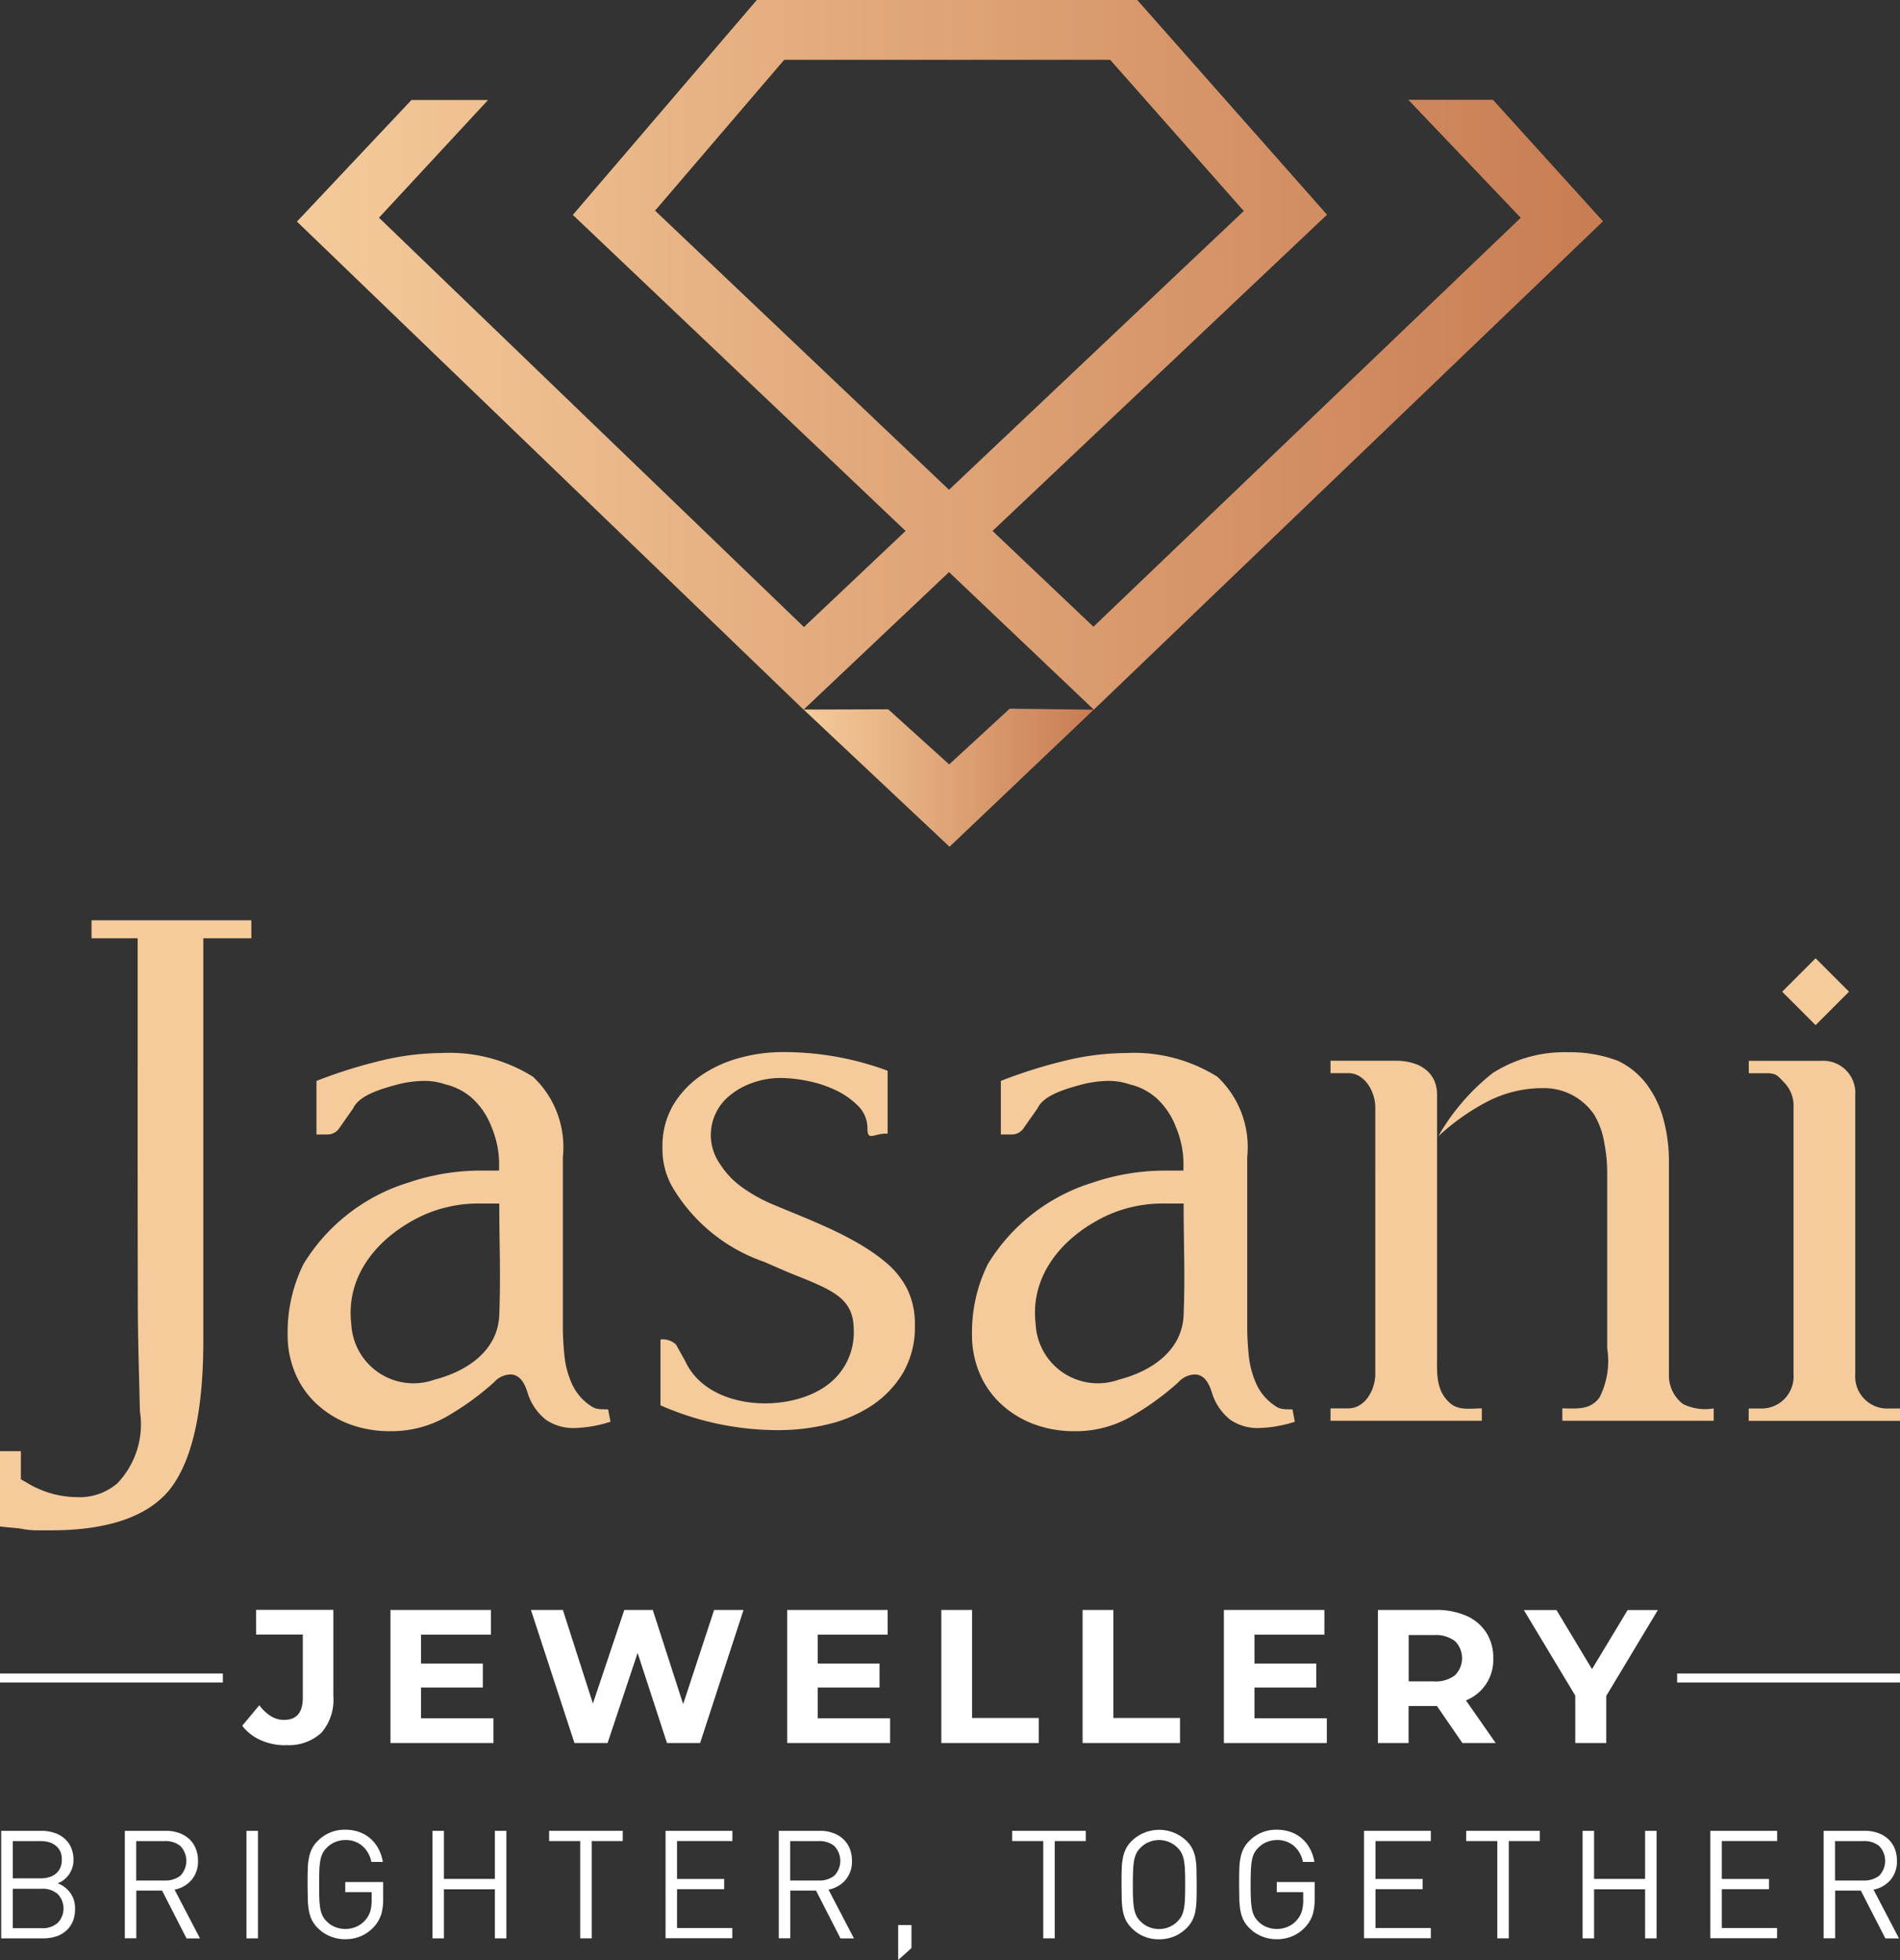 <?xml version="1.0" encoding="UTF-8"?>
<svg xmlns="http://www.w3.org/2000/svg" xmlns:xlink="http://www.w3.org/1999/xlink" id="Layer_1-2" width="90.983" height="93.824" viewBox="0 0 90.983 93.824">
  <rect x="0" y="0" width="90.983" height="93.824" fill="#333333" stroke="none"/>
  <defs>
    <linearGradient id="linear-gradient" y1="0.5" x2="1" y2="0.5" gradientUnits="objectBoundingBox">
      <stop offset="0" stop-color="#f5cb9b"></stop>
      <stop offset="1" stop-color="#c87c52"></stop>
    </linearGradient>
    <linearGradient id="linear-gradient-2" x1="0" y1="0.5" x2="1" y2="0.5" xlink:href="#linear-gradient"></linearGradient>
  </defs>
  <g id="Group_193815" data-name="Group 193815">
    <path id="Path_216491" data-name="Path 216491" d="M70.989,33.97l-6.934-6.584L57.09,33.97,32.83,10.607l5.483-5.821h3.669l-5.224,5.635L57.107,30.016l4.868-4.6L46.04,10.287,54.85,0H73.068l9.087,10.278L66.138,25.416,70.971,30,91.432,10.425,86.048,4.777H90.1l5.271,5.817L70.993,33.966ZM49.978,10.083,64.054,23.445,78.17,10.1l-6.4-7.238H56.163Z" transform="translate(-18.61)" fill="url(#linear-gradient)"></path>
    <path id="Path_216492" data-name="Path 216492" d="M95.836,84.93,88.85,78.363,92.9,78.35l2.919,2.638,2.9-2.668,4.019.048Z" transform="translate(-50.367 -44.397)" fill="url(#linear-gradient-2)"></path>
  </g>
  <path id="Path_216493" data-name="Path 216493" d="M0,127.11H1v1.347l.26.147a4.671,4.671,0,0,0,2.417.706,2.771,2.771,0,0,0,1.949-.667A4.083,4.083,0,0,0,6.7,125.2c-.039-1.637-.091-3.266-.1-4.9q-.013-6.023-.009-12.041v-5.7H4.383v-.862h7.653v.862h-2.3v19.283q0,5.094-1.633,7.134Q6.5,130.9,2.417,130.9H1.75a3.725,3.725,0,0,1-.706-.074c-.173-.026-.342-.043-.5-.056S.2,130.74,0,130.714v-3.6Z" transform="translate(0 -57.645)" fill="#f5cb9b"></path>
  <path id="Path_216494" data-name="Path 216494" d="M34.3,119.945a.685.685,0,0,1-.593.333h-.52v-2.564a23.772,23.772,0,0,1,3.14-.983,12.538,12.538,0,0,1,2.841-.351,7.528,7.528,0,0,1,4.388,1.135,4.628,4.628,0,0,1,1.429,3.846V129.5c0,.42.026.875.074,1.356a4.322,4.322,0,0,0,.351,1.338,2.481,2.481,0,0,0,.78.983c.334.247.4.256.962.26l.113.593a6.151,6.151,0,0,1-1.711.3,2.325,2.325,0,0,1-1.373-.39,2.636,2.636,0,0,1-.892-1.321c-.173-.567-.446-.853-.819-.853a1.1,1.1,0,0,0-.78.372,13.205,13.205,0,0,1-2.287,1.655,5.34,5.34,0,0,1-2.694.689,5.5,5.5,0,0,1-1.932-.334,4.756,4.756,0,0,1-1.559-.949,4.234,4.234,0,0,1-1.04-1.468,4.7,4.7,0,0,1-.372-1.893,7.337,7.337,0,0,1,.762-3.361,8.954,8.954,0,0,1,5.016-3.894,10.763,10.763,0,0,1,3.513-.576h.832v-.1a4.558,4.558,0,0,0-.351-1.962,3.577,3.577,0,0,0-.927-1.395,2.948,2.948,0,0,0-1.282-.667,3.124,3.124,0,0,0-.979-.169,5.3,5.3,0,0,0-1.429.2c-.606.169-1.728.472-2.014,1.109m-.091,10.365a2.982,2.982,0,0,0,4,2.62c1.52-.39,3.019-1.369,3.084-3.093.074-2,0-3.326,0-5.332h-.905a6.474,6.474,0,0,0-2.807.593c-2.148,1.027-3.664,2.9-3.37,5.206Z" transform="translate(-18.032 -65.973)" fill="#f5cb9b"></path>
  <path id="Path_216495" data-name="Path 216495" d="M109.955,119.945a.685.685,0,0,1-.593.333h-.52v-2.564a23.772,23.772,0,0,1,3.14-.983,12.538,12.538,0,0,1,2.841-.351,7.528,7.528,0,0,1,4.388,1.135,4.628,4.628,0,0,1,1.429,3.846V129.5c0,.42.026.875.074,1.356a4.322,4.322,0,0,0,.351,1.338,2.481,2.481,0,0,0,.78.983c.334.247.4.256.962.26l.113.593a6.151,6.151,0,0,1-1.711.3,2.325,2.325,0,0,1-1.373-.39,2.636,2.636,0,0,1-.892-1.321c-.173-.567-.446-.853-.819-.853a1.1,1.1,0,0,0-.78.372,13.2,13.2,0,0,1-2.287,1.655,5.34,5.34,0,0,1-2.694.689,5.5,5.5,0,0,1-1.932-.334,4.755,4.755,0,0,1-1.559-.949,4.234,4.234,0,0,1-1.04-1.468,4.7,4.7,0,0,1-.372-1.893,7.337,7.337,0,0,1,.762-3.361,8.954,8.954,0,0,1,5.016-3.894,10.763,10.763,0,0,1,3.513-.576h.832v-.1a4.559,4.559,0,0,0-.351-1.962,3.577,3.577,0,0,0-.927-1.395,2.948,2.948,0,0,0-1.282-.667,3.124,3.124,0,0,0-.979-.169,5.3,5.3,0,0,0-1.429.2c-.606.169-1.728.472-2.014,1.109m-.091,10.365a2.982,2.982,0,0,0,4,2.62c1.52-.39,3.019-1.369,3.084-3.093.074-2,0-3.326,0-5.332h-.905a6.474,6.474,0,0,0-2.807.593c-2.148,1.027-3.664,2.9-3.37,5.206Z" transform="translate(-60.916 -65.973)" fill="#f5cb9b"></path>
  <path id="Path_216496" data-name="Path 216496" d="M74.192,131.054c1.078,2.387,4.946,2.542,6.8,1.169a3.119,3.119,0,0,0,1.278-2.62c0-1.585-1-1.927-3.179-2.8l-1.113-.485a8.211,8.211,0,0,1-4.422-3.63,3.69,3.69,0,0,1-.446-1.841,3.866,3.866,0,0,1,.52-2.044,4.579,4.579,0,0,1,1.338-1.412,6.046,6.046,0,0,1,1.841-.836,7.643,7.643,0,0,1,2.027-.277,14.3,14.3,0,0,1,5.055.892v3.01h-.074c-.593,0-.892.377-.892-.243a1.511,1.511,0,0,0-.463-1.1,3.872,3.872,0,0,0-1.113-.762,5.68,5.68,0,0,0-1.356-.429,6.915,6.915,0,0,0-1.226-.13,4.022,4.022,0,0,0-1.373.243,3.51,3.51,0,0,0-1.169.689,2.423,2.423,0,0,0-.342,3.214,4.028,4.028,0,0,0,1.057,1.1,7.532,7.532,0,0,0,1.39.78c1.828.775,4.058,1.564,5.566,2.88a4.037,4.037,0,0,1,.949,1.226,3.813,3.813,0,0,1,.351,1.711,4.311,4.311,0,0,1-.576,2.287,4.876,4.876,0,0,1-1.5,1.559,6.534,6.534,0,0,1-2.1.892,9.97,9.97,0,0,1-2.322.277,13.983,13.983,0,0,1-5.683-1.187v-3.157h.074a.943.943,0,0,1,.667.243" transform="translate(-41.387 -65.916)" fill="#f5cb9b"></path>
  <path id="Path_216497" data-name="Path 216497" d="M147.1,116.691h3.123c1.048,0,1.979.481,1.979,1.633v12.422c0,.866-.082,1.75.654,2.361.407.338,1,.225,1.49.225v.593H147.1v-.593h.853c.819,0,1.291-.918,1.291-1.633V118.918c0-.706-.481-1.633-1.291-1.633H147.1Zm5.163,3.612a10.43,10.43,0,0,1,2.6-3.019,6.38,6.38,0,0,1,3.6-1,6.511,6.511,0,0,1,2.387.407,3.7,3.7,0,0,1,1.395,1.135,4.981,4.981,0,0,1,.8,1.672,7.765,7.765,0,0,1,.26,2.062V131.7a1.712,1.712,0,0,0,.676,1.425,2.4,2.4,0,0,0,1.468.208v.593H158.2v-.593c.68,0,1.317.1,1.78-.52a3.877,3.877,0,0,0,.368-2.369v-8.368a7.126,7.126,0,0,0-.13-1.4,3.768,3.768,0,0,0-.5-1.412,2.894,2.894,0,0,0-2.443-1.26,5.748,5.748,0,0,0-2.711.667,10.934,10.934,0,0,0-2.3,1.633Z" transform="translate(-83.387 -65.916)" fill="#f5cb9b"></path>
  <path id="Path_216498" data-name="Path 216498" d="M193.334,127.458h.511a1.535,1.535,0,0,0,1.633-1.633V113.044a1.594,1.594,0,0,0-.446-1.187c-.3-.3-.351-.446-.845-.446h-.853v-.593H196.8a1.535,1.535,0,0,1,1.633,1.633v13.375a1.535,1.535,0,0,0,1.633,1.633h.511v.593H193.33v-.593Zm1.6-19.95,1.6-1.6,1.6,1.6-1.6,1.6Z" transform="translate(-109.593 -60.037)" fill="#f5cb9b"></path>
  <rect id="Rectangle_182568" data-name="Rectangle 182568" width="10.672" height="0.433" transform="translate(0 80.107)" fill="#fff"></rect>
  <rect id="Rectangle_182569" data-name="Rectangle 182569" width="10.672" height="0.433" transform="translate(80.311 80.107)" fill="#fff"></rect>
  <path id="Path_216499" data-name="Path 216499" d="M3.562,206.676a1.148,1.148,0,0,1-.316.446,1.3,1.3,0,0,1-.485.273,2.008,2.008,0,0,1-.624.091h-2V202.34H2.076a1.887,1.887,0,0,1,.615.1,1.341,1.341,0,0,1,.481.273,1.192,1.192,0,0,1,.312.429,1.43,1.43,0,0,1,.113.58,1.191,1.191,0,0,1-.217.71,1.164,1.164,0,0,1-.541.42,1.3,1.3,0,0,1,.6.45,1.25,1.25,0,0,1,.234.775,1.605,1.605,0,0,1-.113.615Zm-.6-3.352a.748.748,0,0,0-.212-.273.954.954,0,0,0-.316-.165,1.459,1.459,0,0,0-.4-.056H.69v1.784H2.033a1.352,1.352,0,0,0,.4-.056.847.847,0,0,0,.316-.165.8.8,0,0,0,.212-.277.955.955,0,0,0,.078-.4.934.934,0,0,0-.078-.4Zm-.121,2.04a1.078,1.078,0,0,0-.754-.251H.69V207h1.4a1.073,1.073,0,0,0,.754-.256.994.994,0,0,0,0-1.377Z" transform="translate(-0.079 -114.701)" fill="#fff"></path>
  <path id="Path_216500" data-name="Path 216500" d="M16.754,207.486,15.584,205.2H14.35v2.283H13.8V202.34h1.975a1.779,1.779,0,0,1,.615.1,1.445,1.445,0,0,1,.485.282,1.3,1.3,0,0,1,.316.45,1.554,1.554,0,0,1,.113.6,1.352,1.352,0,0,1-.312.923,1.422,1.422,0,0,1-.81.459L17.4,207.49h-.645Zm-.295-4.422a1.132,1.132,0,0,0-.741-.234H14.346v1.888h1.373a1.154,1.154,0,0,0,.741-.23,1.025,1.025,0,0,0,0-1.421Z" transform="translate(-7.823 -114.701)" fill="#fff"></path>
  <path id="Path_216501" data-name="Path 216501" d="M27.25,207.486V202.34h.55v5.146Z" transform="translate(-15.447 -114.701)" fill="#fff"></path>
  <path id="Path_216502" data-name="Path 216502" d="M37.523,206.3a1.558,1.558,0,0,1-.338.567,1.781,1.781,0,0,1-.624.446,1.9,1.9,0,0,1-.749.147,1.865,1.865,0,0,1-.719-.139,1.786,1.786,0,0,1-.6-.4,1.452,1.452,0,0,1-.277-.377,1.674,1.674,0,0,1-.143-.437,3.918,3.918,0,0,1-.056-.55c0-.2-.009-.446-.009-.719s0-.515.009-.719a2.945,2.945,0,0,1,.056-.55,1.673,1.673,0,0,1,.143-.437,1.452,1.452,0,0,1,.277-.377,1.8,1.8,0,0,1,1.317-.537,1.975,1.975,0,0,1,.676.113,1.661,1.661,0,0,1,.537.316,1.711,1.711,0,0,1,.381.489,2.036,2.036,0,0,1,.208.624h-.55a1.354,1.354,0,0,0-.437-.771,1.214,1.214,0,0,0-.814-.277,1.267,1.267,0,0,0-.489.1,1.184,1.184,0,0,0-.4.273,1.015,1.015,0,0,0-.195.264,1.347,1.347,0,0,0-.108.338,3.326,3.326,0,0,0-.048.472c-.009.186-.009.411-.009.684s0,.5.009.684a3.327,3.327,0,0,0,.048.476,1.239,1.239,0,0,0,.108.338,1.016,1.016,0,0,0,.195.264,1.135,1.135,0,0,0,.4.269,1.322,1.322,0,0,0,1.027-.017,1.2,1.2,0,0,0,.437-.329,1.147,1.147,0,0,0,.225-.407,1.862,1.862,0,0,0,.065-.524v-.39H35.812v-.485h1.815v.819a2.583,2.583,0,0,1-.1.762Z" transform="translate(-19.279 -114.633)" fill="#fff"></path>
  <path id="Path_216503" data-name="Path 216503" d="M50.8,207.486v-2.348H48.36v2.348h-.55V202.34h.55v2.3H50.8v-2.3h.55v5.146Z" transform="translate(-27.102 -114.701)" fill="#fff"></path>
  <path id="Path_216504" data-name="Path 216504" d="M62.75,202.829v4.656H62.2v-4.656H60.71v-.489h3.526v.489h-1.49Z" transform="translate(-34.415 -114.701)" fill="#fff"></path>
  <path id="Path_216505" data-name="Path 216505" d="M73.58,207.486V202.34h3.2v.489H74.13v1.815h2.257v.489H74.13v1.858h2.646v.489h-3.2Z" transform="translate(-41.71 -114.701)" fill="#fff"></path>
  <path id="Path_216506" data-name="Path 216506" d="M89.054,207.486,87.884,205.2H86.65v2.283H86.1V202.34h1.975a1.779,1.779,0,0,1,.615.1,1.445,1.445,0,0,1,.485.282,1.3,1.3,0,0,1,.316.45,1.554,1.554,0,0,1,.113.6,1.352,1.352,0,0,1-.312.923,1.422,1.422,0,0,1-.81.459L89.7,207.49h-.645Zm-.295-4.422a1.132,1.132,0,0,0-.741-.234H86.646v1.888h1.373a1.154,1.154,0,0,0,.741-.23,1.025,1.025,0,0,0,0-1.421Z" transform="translate(-48.808 -114.701)" fill="#fff"></path>
  <path id="Path_216507" data-name="Path 216507" d="M99.3,214.426V212.75h.637v1.1Z" transform="translate(-56.29 -120.602)" fill="#fff"></path>
  <path id="Path_216508" data-name="Path 216508" d="M113.94,202.829v4.656h-.55v-4.656H111.9v-.489h3.526v.489h-1.49Z" transform="translate(-63.433 -114.701)" fill="#fff"></path>
  <path id="Path_216509" data-name="Path 216509" d="M127.581,205.559a3.393,3.393,0,0,1-.052.55,1.672,1.672,0,0,1-.143.438,1.452,1.452,0,0,1-.277.377,1.812,1.812,0,0,1-.593.4,1.887,1.887,0,0,1-.723.139,1.787,1.787,0,0,1-1.317-.537,1.451,1.451,0,0,1-.277-.377,1.673,1.673,0,0,1-.143-.437,3.919,3.919,0,0,1-.056-.55c0-.2-.009-.446-.009-.719s0-.515.009-.719a2.946,2.946,0,0,1,.056-.55,1.673,1.673,0,0,1,.143-.437,1.451,1.451,0,0,1,.277-.377,1.883,1.883,0,0,1,2.633,0,1.452,1.452,0,0,1,.277.377,1.673,1.673,0,0,1,.143.437,3.392,3.392,0,0,1,.052.55c0,.2.009.446.009.719S127.589,205.356,127.581,205.559Zm-.554-1.4a3.26,3.26,0,0,0-.048-.472,1.347,1.347,0,0,0-.108-.338,1.017,1.017,0,0,0-.195-.264,1.185,1.185,0,0,0-.4-.273,1.252,1.252,0,0,0-.979,0,1.185,1.185,0,0,0-.4.273,1.016,1.016,0,0,0-.195.264,1.347,1.347,0,0,0-.108.338,3.325,3.325,0,0,0-.048.472c-.009.186-.013.411-.013.684s0,.5.013.684a3.256,3.256,0,0,0,.048.472,1.348,1.348,0,0,0,.108.338,1.016,1.016,0,0,0,.195.264,1.145,1.145,0,0,0,.4.273,1.252,1.252,0,0,0,.979,0,1.185,1.185,0,0,0,.4-.273,1.017,1.017,0,0,0,.195-.264,1.347,1.347,0,0,0,.108-.338,3.26,3.26,0,0,0,.048-.472c.009-.186.013-.411.013-.684S127.039,204.342,127.026,204.156Z" transform="translate(-70.286 -114.633)" fill="#fff"></path>
  <path id="Path_216510" data-name="Path 216510" d="M140.513,206.3a1.558,1.558,0,0,1-.338.567,1.781,1.781,0,0,1-.624.446,1.9,1.9,0,0,1-.749.147,1.865,1.865,0,0,1-.719-.139,1.786,1.786,0,0,1-.6-.4,1.452,1.452,0,0,1-.277-.377,1.673,1.673,0,0,1-.143-.437,3.919,3.919,0,0,1-.056-.55c0-.2-.009-.446-.009-.719s0-.515.009-.719a2.946,2.946,0,0,1,.056-.55,1.672,1.672,0,0,1,.143-.437,1.452,1.452,0,0,1,.277-.377,1.8,1.8,0,0,1,1.317-.537,1.975,1.975,0,0,1,.676.113,1.661,1.661,0,0,1,.537.316,1.7,1.7,0,0,1,.381.489,2.036,2.036,0,0,1,.208.624h-.55a1.354,1.354,0,0,0-.437-.771,1.214,1.214,0,0,0-.814-.277,1.267,1.267,0,0,0-.489.1,1.184,1.184,0,0,0-.4.273,1.015,1.015,0,0,0-.195.264,1.346,1.346,0,0,0-.108.338,3.329,3.329,0,0,0-.048.472c-.009.186-.013.411-.013.684s0,.5.013.684a3.329,3.329,0,0,0,.048.476,1.239,1.239,0,0,0,.108.338,1.016,1.016,0,0,0,.195.264,1.134,1.134,0,0,0,.4.269,1.321,1.321,0,0,0,1.027-.017,1.169,1.169,0,0,0,.437-.329,1.147,1.147,0,0,0,.225-.407,1.863,1.863,0,0,0,.065-.524v-.39H138.8v-.485h1.815v.819a2.583,2.583,0,0,1-.1.762Z" transform="translate(-77.661 -114.633)" fill="#fff"></path>
  <path id="Path_216511" data-name="Path 216511" d="M150.8,207.486V202.34H154v.489H151.35v1.815h2.257v.489H151.35v1.858H154v.489h-3.2Z" transform="translate(-85.484 -114.701)" fill="#fff"></path>
  <path id="Path_216512" data-name="Path 216512" d="M164.14,202.829v4.656h-.55v-4.656H162.1v-.489h3.526v.489h-1.49Z" transform="translate(-91.89 -114.701)" fill="#fff"></path>
  <path id="Path_216513" data-name="Path 216513" d="M177.963,207.486v-2.348H175.52v2.348h-.55V202.34h.55v2.3h2.443v-2.3h.55v5.146Z" transform="translate(-99.186 -114.701)" fill="#fff"></path>
  <path id="Path_216514" data-name="Path 216514" d="M189.09,207.486V202.34h3.2v.489H189.64v1.815H191.9v.489H189.64v1.858h2.646v.489h-3.2Z" transform="translate(-107.19 -114.701)" fill="#fff"></path>
  <path id="Path_216515" data-name="Path 216515" d="M204.574,207.486,203.4,205.2H202.17v2.283h-.55V202.34H203.6a1.779,1.779,0,0,1,.615.1,1.445,1.445,0,0,1,.485.282,1.3,1.3,0,0,1,.316.45,1.554,1.554,0,0,1,.113.6,1.352,1.352,0,0,1-.312.923,1.422,1.422,0,0,1-.81.459l1.221,2.335h-.645Zm-.295-4.422a1.132,1.132,0,0,0-.741-.234h-1.373v1.888h1.373a1.155,1.155,0,0,0,.741-.23,1.025,1.025,0,0,0,0-1.421Z" transform="translate(-114.293 -114.701)" fill="#fff"></path>
  <path id="Path_216516" data-name="Path 216516" d="M28.855,184.4a2.893,2.893,0,0,1-1.187-.243,2.26,2.26,0,0,1-.888-.689l.819-.983a2.151,2.151,0,0,0,.554.524,1.2,1.2,0,0,0,.628.178c.6,0,.9-.351.9-1.057V179.1H27.443V177.92h3.7v4.128a2.4,2.4,0,0,1-.58,1.763,2.313,2.313,0,0,1-1.711.58Z" transform="translate(-15.181 -100.858)" fill="#fff"></path>
  <path id="Path_216517" data-name="Path 216517" d="M44.634,183.115H48.1V184.3H43.17V177.93h4.812v1.182H44.634Zm-.108-2.62h3.067v1.148H44.526Z" transform="translate(-24.472 -100.864)" fill="#fff"></path>
  <path id="Path_216518" data-name="Path 216518" d="M60.783,184.3,58.7,177.93h1.529l1.81,5.639h-.762l1.893-5.639h1.364l1.819,5.639h-.736l1.854-5.639h1.408L66.8,184.3H65.214L63.6,179.351h.42L62.369,184.3H60.788Z" transform="translate(-33.275 -100.864)" fill="#fff"></path>
  <path id="Path_216519" data-name="Path 216519" d="M88.494,183.115h3.465V184.3H87.03V177.93h4.812v1.182H88.494Zm-.108-2.62h3.067v1.148H88.386Z" transform="translate(-49.335 -100.864)" fill="#fff"></path>
  <path id="Path_216520" data-name="Path 216520" d="M104.07,184.3V177.93h1.473V183.1h3.192v1.2Z" transform="translate(-58.994 -100.864)" fill="#fff"></path>
  <path id="Path_216521" data-name="Path 216521" d="M119.69,184.3V177.93h1.473V183.1h3.192v1.2Z" transform="translate(-67.849 -100.864)" fill="#fff"></path>
  <path id="Path_216522" data-name="Path 216522" d="M136.774,183.115h3.465V184.3H135.31V177.93h4.812v1.182h-3.348Zm-.108-2.62h3.067v1.148h-3.067Z" transform="translate(-76.703 -100.864)" fill="#fff"></path>
  <path id="Path_216523" data-name="Path 216523" d="M152.34,184.3V177.93h2.755a3.546,3.546,0,0,1,1.473.277,2.178,2.178,0,0,1,.957.8,2.219,2.219,0,0,1,.338,1.239,2.081,2.081,0,0,1-1.3,2.01,3.648,3.648,0,0,1-1.473.273h-1.936l.654-.645V184.3H152.34Zm1.473-2.257-.654-.693h1.854a1.519,1.519,0,0,0,1.018-.295,1.155,1.155,0,0,0,0-1.633,1.519,1.519,0,0,0-1.018-.29h-1.854l.654-.7Zm2.573,2.257-1.59-2.309h1.572l1.611,2.309h-1.59Z" transform="translate(-86.357 -100.864)" fill="#fff"></path>
  <path id="Path_216524" data-name="Path 216524" d="M170.934,184.3v-2.6l.338.892-2.8-4.656h1.564l2.148,3.573h-.9l2.157-3.573h1.447l-2.8,4.656.329-.892v2.6h-1.473Z" transform="translate(-95.501 -100.864)" fill="#fff"></path>
</svg>
